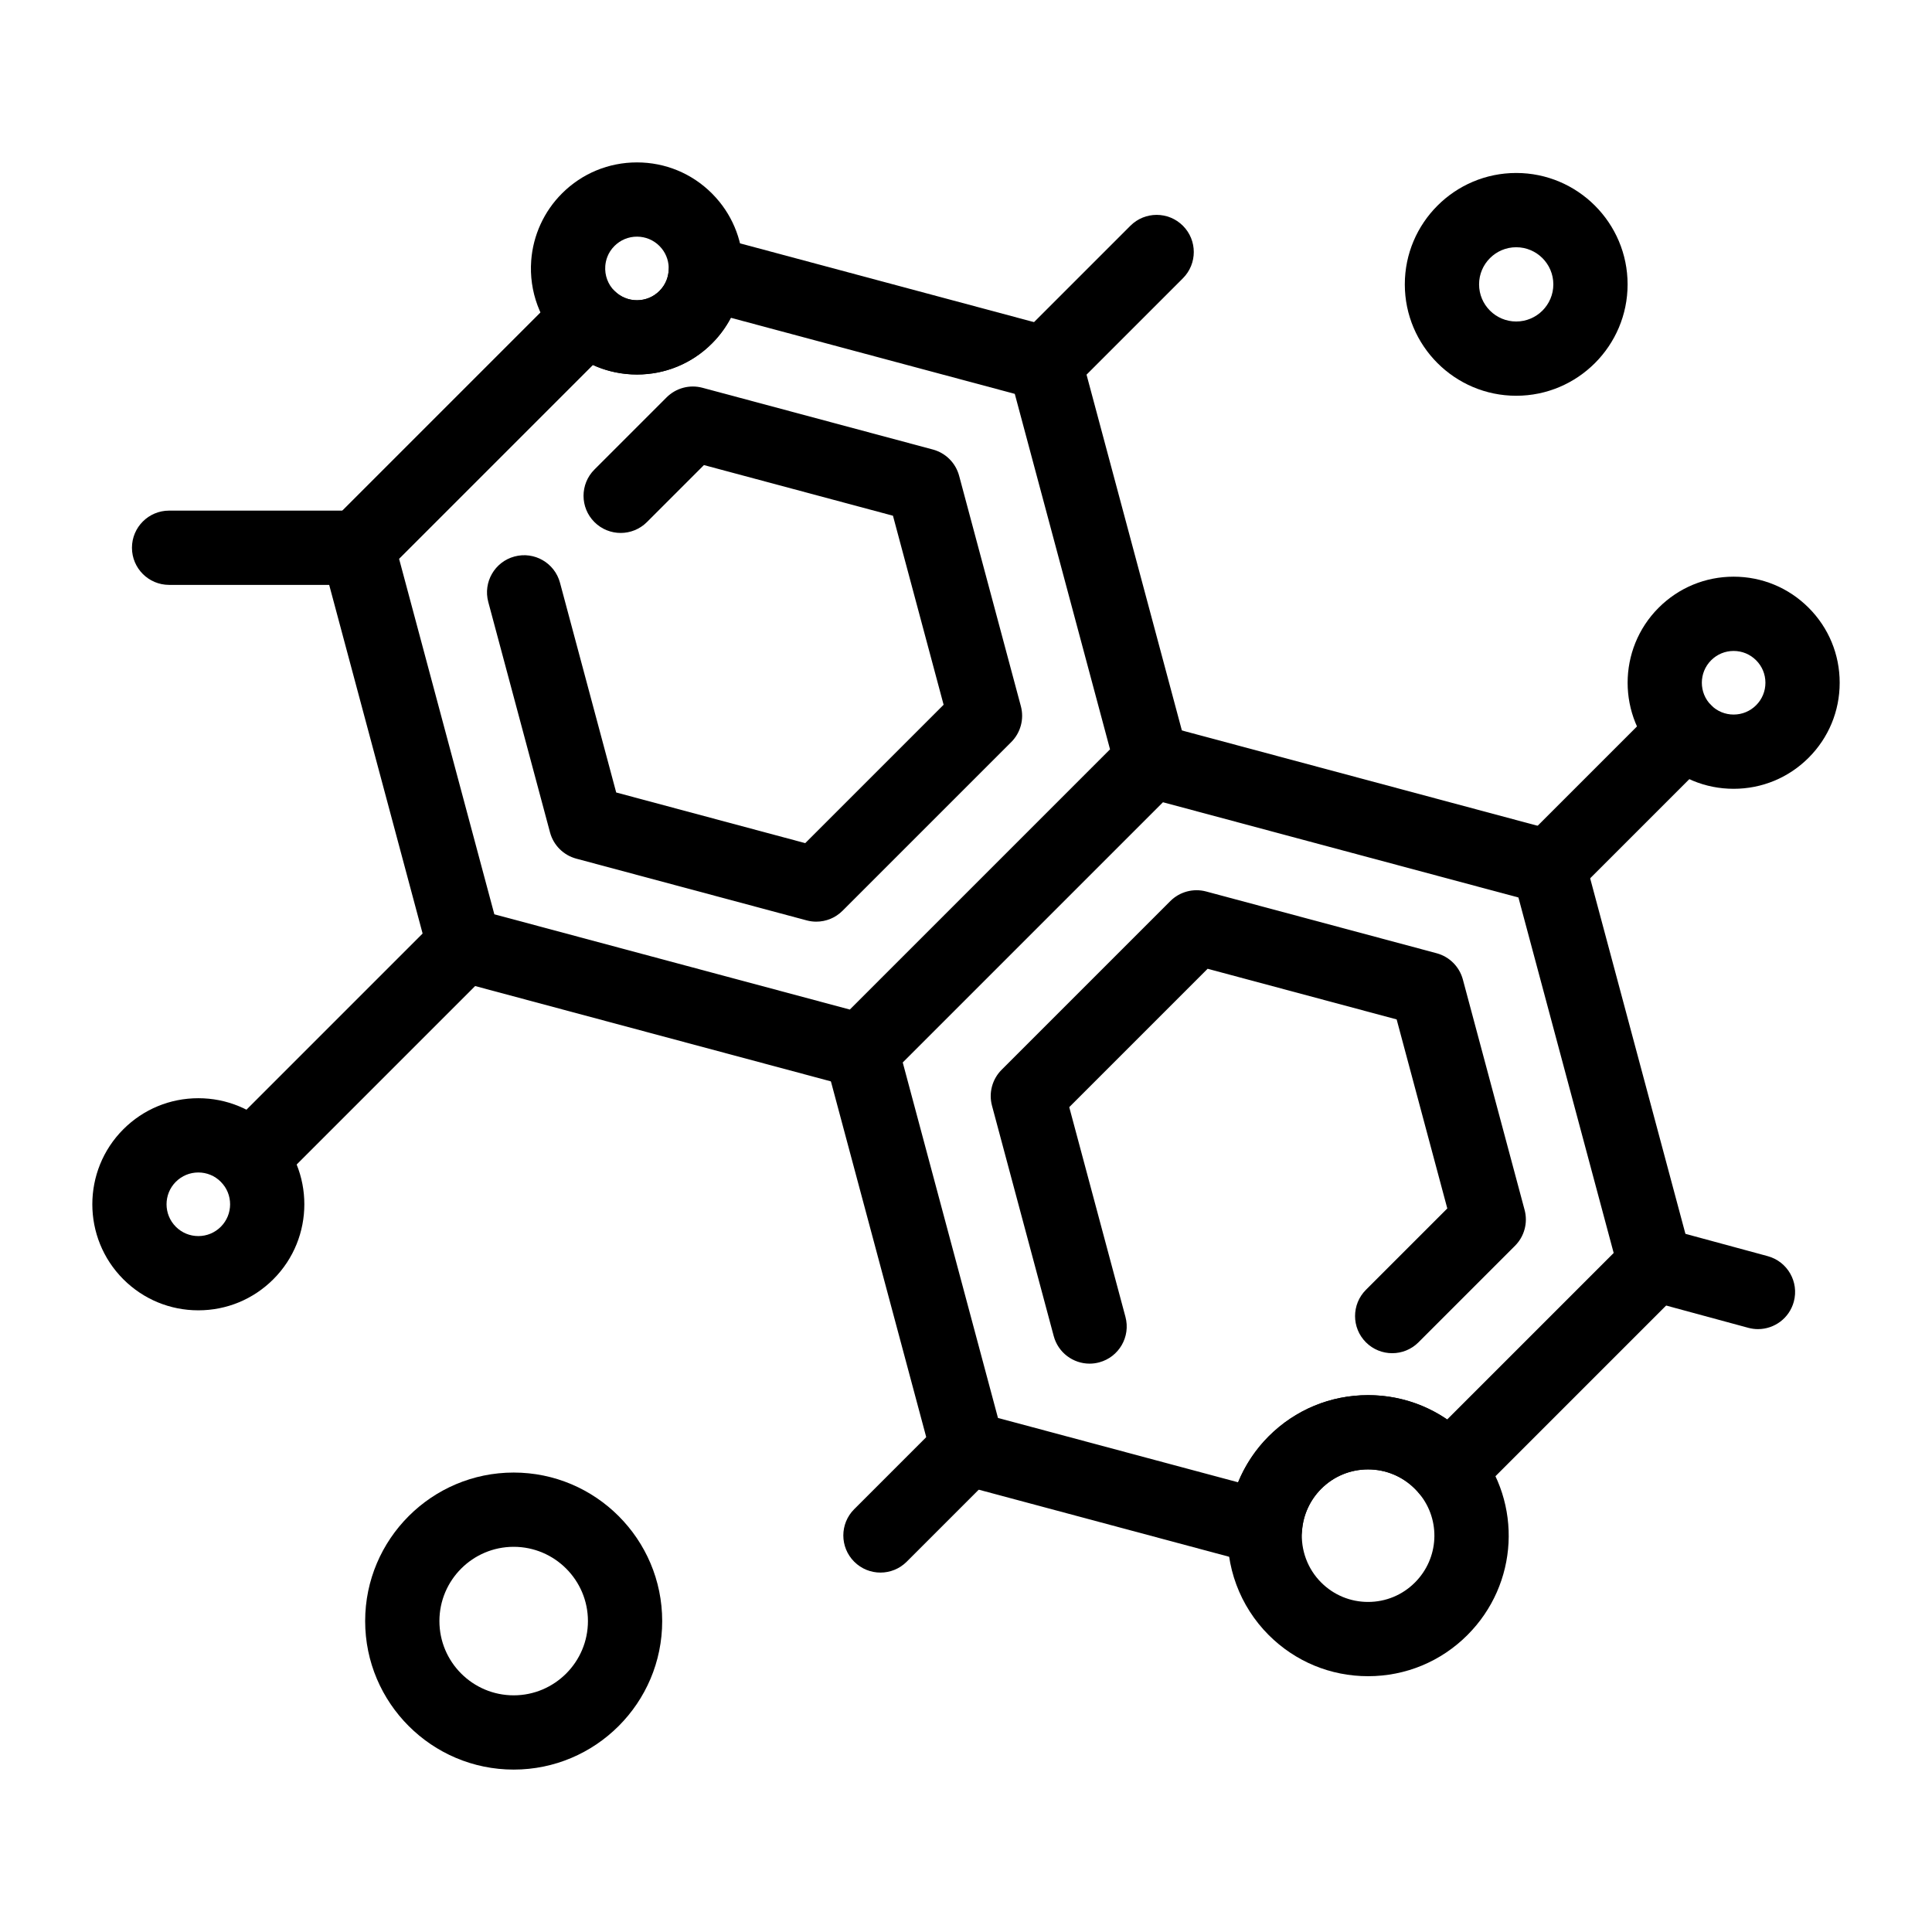 <?xml version="1.0" encoding="UTF-8"?>
<!-- Uploaded to: ICON Repo, www.iconrepo.com, Generator: ICON Repo Mixer Tools -->
<svg fill="#000000" width="800px" height="800px" version="1.1" viewBox="144 144 512 512" xmlns="http://www.w3.org/2000/svg">
 <g>
  <path d="m554.43 383.66c-2.519 0-5.035-0.961-6.957-2.883-3.844-3.844-3.844-10.074 0-13.918l36.023-36.023c3.844-3.844 10.07-3.844 13.918 0 3.844 3.844 3.844 10.074 0 13.918l-36.023 36.023c-1.922 1.922-4.441 2.883-6.961 2.883z"/>
  <path d="m210.28 460.87c-2.519 0-5.035-0.961-6.957-2.883-3.844-3.844-3.844-10.074 0-13.918l56.688-56.688c3.844-3.84 10.074-3.84 13.914 0 3.844 3.844 3.844 10.074 0 13.918l-56.688 56.688c-1.922 1.926-4.438 2.883-6.957 2.883z"/>
  <path d="m377.33 560.75c-2.519 0-5.035-0.961-6.957-2.883-3.844-3.844-3.844-10.074 0-13.918l23.105-23.105c3.844-3.84 10.07-3.84 13.914 0 3.844 3.844 3.844 10.074 0 13.918l-23.105 23.105c-1.922 1.922-4.438 2.883-6.957 2.883z"/>
  <path d="m420.96 250.19c-2.519 0-5.035-0.961-6.957-2.883-3.844-3.844-3.844-10.074 0-13.918l29.562-29.562c3.844-3.844 10.07-3.844 13.918 0 3.844 3.844 3.844 10.074 0 13.918l-29.562 29.562c-1.922 1.922-4.441 2.883-6.961 2.883z"/>
  <path d="m609.89 496.23c-0.852 0-1.719-0.113-2.582-0.348l-27.27-7.394c-5.246-1.422-8.344-6.828-6.922-12.07 1.422-5.246 6.828-8.344 12.07-6.922l27.27 7.394c5.246 1.422 8.344 6.828 6.922 12.07-1.188 4.387-5.156 7.269-9.488 7.269z"/>
  <path d="m238.79 299h-49.98c-5.434 0-9.84-4.406-9.84-9.84s4.406-9.84 9.84-9.84h49.98c5.434 0 9.84 4.406 9.84 9.84 0 5.438-4.406 9.84-9.84 9.84z"/>
  <path d="m603.43 353.04c-7.508 0-14.566-2.922-19.875-8.23-10.957-10.957-10.957-28.789 0-39.75 5.309-5.309 12.367-8.234 19.875-8.234 7.508 0 14.566 2.922 19.875 8.234 5.309 5.309 8.23 12.367 8.23 19.875 0 7.508-2.926 14.566-8.23 19.875-5.309 5.309-12.367 8.23-19.875 8.23zm0-36.531c-2.25 0-4.367 0.875-5.961 2.469-3.285 3.285-3.285 8.629 0 11.918 1.59 1.59 3.707 2.469 5.961 2.469 2.25 0 4.367-0.875 5.957-2.469 1.594-1.594 2.469-3.707 2.469-5.961 0-2.25-0.875-4.367-2.469-5.957-1.59-1.594-3.707-2.469-5.957-2.469z"/>
  <path d="m479.24 558.76c-0.852 0-1.707-0.109-2.547-0.336l-78.801-21.113c-3.394-0.91-6.047-3.562-6.957-6.957l-28.184-105.18c-0.91-3.394 0.062-7.019 2.547-9.504l76.996-76.996c2.484-2.484 6.106-3.457 9.504-2.547l105.18 28.184c3.394 0.91 6.047 3.562 6.957 6.957l28.184 105.18c0.91 3.394-0.062 7.019-2.547 9.504l-54.75 54.75c-1.973 1.973-4.691 3.004-7.473 2.867-2.785-0.145-5.379-1.469-7.133-3.637-0.395-0.488-0.812-0.953-1.246-1.383-3.316-3.316-7.727-5.144-12.418-5.144-4.691 0-9.102 1.824-12.418 5.144-2.969 2.969-4.773 6.91-5.086 11.098-0.219 2.922-1.727 5.598-4.117 7.293-1.68 1.199-3.672 1.82-5.691 1.82zm-70.766-38.988 63.637 17.051c1.859-4.527 4.602-8.676 8.113-12.188 7.035-7.031 16.383-10.906 26.332-10.906 7.59 0 14.832 2.254 20.961 6.445l44.125-44.125-25.242-94.203-94.203-25.242-68.961 68.961z"/>
  <path d="m506.55 588.21c-9.945 0-19.297-3.875-26.332-10.906-7.668-7.668-11.602-18.281-10.797-29.113 0.664-8.887 4.496-17.25 10.797-23.555 7.035-7.031 16.387-10.906 26.332-10.906 9.949 0 19.297 3.875 26.332 10.906 0.918 0.918 1.797 1.898 2.625 2.918 12.023 14.836 10.895 36.227-2.625 49.75-7.031 7.031-16.383 10.906-26.332 10.906zm0-54.801c-4.691 0-9.102 1.824-12.418 5.144-2.969 2.969-4.773 6.91-5.086 11.098-0.383 5.113 1.473 10.121 5.086 13.734 3.316 3.316 7.727 5.144 12.418 5.144 4.691 0 9.102-1.824 12.418-5.144 6.375-6.375 6.91-16.457 1.246-23.445-0.398-0.492-0.816-0.957-1.246-1.387-3.316-3.316-7.727-5.144-12.418-5.144z"/>
  <path d="m372.15 432.36c-0.848 0-1.703-0.109-2.547-0.336l-105.18-28.184c-3.394-0.91-6.047-3.562-6.957-6.957l-28.184-105.18c-0.91-3.394 0.062-7.019 2.547-9.504l61.102-61.102c3.844-3.844 10.074-3.844 13.918 0 1.59 1.59 3.707 2.469 5.957 2.469s4.367-0.875 5.961-2.469c1.859-1.859 2.356-3.988 2.441-5.445 0.18-2.949 1.672-5.664 4.07-7.391 2.398-1.727 5.445-2.285 8.301-1.52l89.934 24.098c3.394 0.91 6.047 3.562 6.957 6.957l28.184 105.18c0.91 3.394-0.062 7.019-2.547 9.504l-76.996 76.996c-1.871 1.867-4.387 2.879-6.961 2.879zm-97.145-46.059 94.203 25.242 68.961-68.961-25.242-94.203-75.242-20.16c-1.305 2.484-2.984 4.777-5.004 6.797-5.309 5.309-12.367 8.23-19.875 8.23-4.094 0-8.055-0.867-11.672-2.519l-51.371 51.371z"/>
  <path d="m312.8 243.25c-7.508 0-14.566-2.922-19.875-8.23-5.789-5.789-8.758-13.797-8.148-21.973 0.5-6.707 3.394-13.023 8.148-17.777 5.309-5.309 12.367-8.23 19.875-8.23 7.508 0 14.566 2.922 19.875 8.23 0.695 0.695 1.355 1.434 1.977 2.195 4.422 5.457 6.621 12.336 6.195 19.379-0.414 6.863-3.316 13.32-8.172 18.176-5.309 5.309-12.367 8.23-19.875 8.23zm0-36.535c-2.25 0-4.367 0.875-5.957 2.469-1.824 1.824-2.332 3.902-2.438 5.324-0.184 2.457 0.707 4.859 2.438 6.594 1.59 1.594 3.707 2.469 5.957 2.469s4.367-0.875 5.957-2.469c1.859-1.859 2.356-3.988 2.445-5.445 0.129-2.117-0.527-4.18-1.84-5.801-0.191-0.234-0.395-0.465-0.605-0.676-1.59-1.586-3.707-2.465-5.957-2.465z"/>
  <path d="m360.33 388.25c-0.848 0-1.703-0.109-2.547-0.336l-61.066-16.363c-3.394-0.91-6.047-3.562-6.957-6.957l-16.363-61.066c-1.406-5.25 1.707-10.645 6.957-12.051 5.25-1.41 10.645 1.707 12.051 6.957l14.895 55.582 50.094 13.422 36.672-36.672-13.422-50.094-50.094-13.422-15.105 15.105c-3.844 3.844-10.074 3.844-13.918 0s-3.844-10.074 0-13.918l19.125-19.125c2.488-2.484 6.109-3.457 9.504-2.547l61.066 16.363c3.394 0.91 6.047 3.562 6.957 6.957l16.363 61.066c0.91 3.394-0.062 7.019-2.547 9.504l-44.707 44.703c-1.867 1.875-4.379 2.891-6.957 2.891z"/>
  <path d="m432.75 505.38c-4.344 0-8.32-2.898-9.5-7.297l-16.363-61.07c-0.91-3.394 0.062-7.019 2.547-9.504l44.707-44.707c2.484-2.484 6.109-3.457 9.504-2.547l61.07 16.363c3.394 0.91 6.047 3.562 6.957 6.957l16.363 61.07c0.91 3.394-0.062 7.019-2.547 9.504l-25.582 25.582c-3.844 3.84-10.07 3.84-13.918 0-3.844-3.844-3.844-10.074 0-13.918l21.562-21.562-13.422-50.094-50.094-13.422-36.672 36.672 14.895 55.582c1.406 5.25-1.707 10.645-6.957 12.051-0.852 0.23-1.707 0.34-2.551 0.34z"/>
  <path d="m196.56 491.25c-7.508 0-14.566-2.926-19.875-8.23-10.957-10.957-10.957-28.789 0-39.75 5.309-5.309 12.367-8.23 19.875-8.23 7.508 0 14.566 2.922 19.875 8.23 10.957 10.961 10.957 28.789 0 39.75-5.309 5.305-12.367 8.23-19.875 8.23zm0-36.531c-2.25 0-4.367 0.875-5.961 2.469-3.285 3.285-3.285 8.629 0 11.918 1.594 1.594 3.707 2.469 5.961 2.469 2.25 0 4.367-0.875 5.957-2.469 3.285-3.285 3.285-8.629 0-11.918-1.59-1.594-3.707-2.469-5.957-2.469z"/>
  <path d="m545.81 248.88c-16.277 0-29.52-13.242-29.52-29.52s13.242-29.52 29.52-29.52 29.52 13.242 29.52 29.52c0.004 16.277-13.242 29.52-29.52 29.52zm0-39.359c-5.426 0-9.84 4.414-9.84 9.84s4.414 9.84 9.84 9.84c5.426 0 9.84-4.414 9.84-9.84s-4.414-9.84-9.84-9.84z"/>
  <path d="m280.13 612.96c-21.703 0-39.359-17.656-39.359-39.359 0-21.703 17.656-39.359 39.359-39.359s39.359 17.656 39.359 39.359c0 21.703-17.656 39.359-39.359 39.359zm0-59.039c-10.852 0-19.68 8.828-19.68 19.68 0 10.852 8.828 19.68 19.68 19.68 10.852 0 19.68-8.828 19.68-19.68 0-10.852-8.828-19.68-19.68-19.68z"/>
 </g>
</svg>